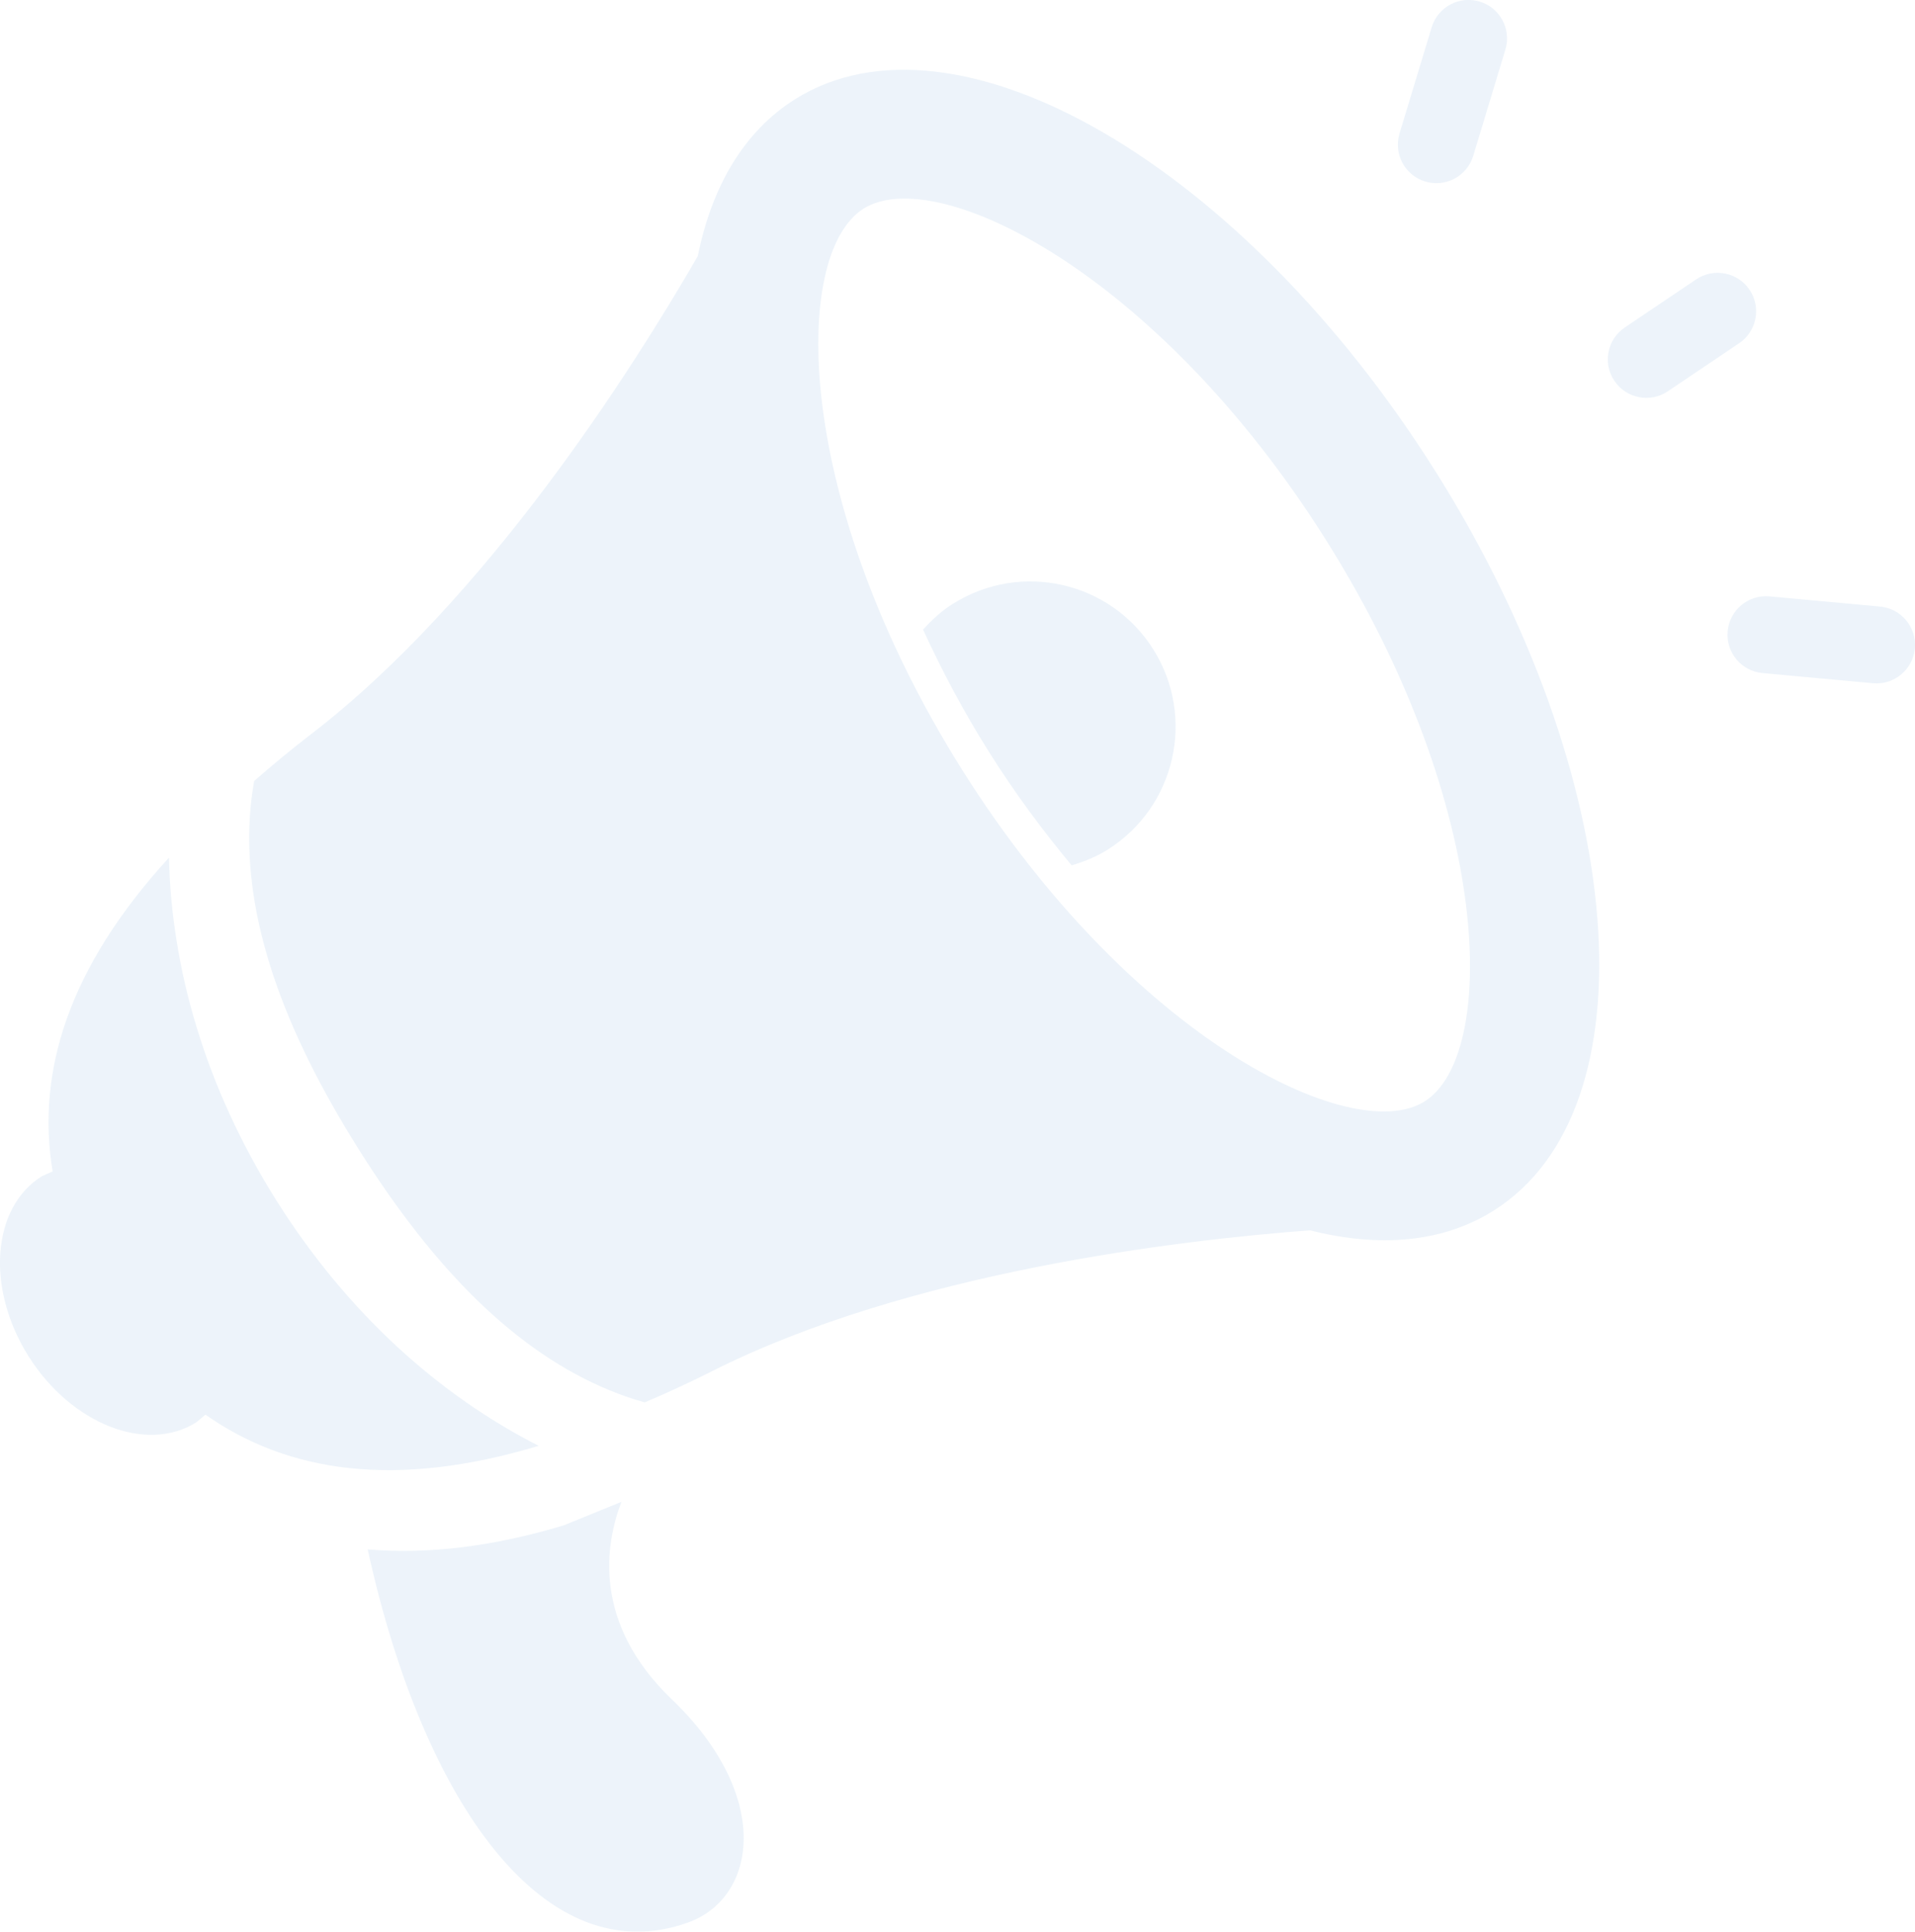 <svg width="232" height="234" viewBox="0 0 232 234" fill="none" xmlns="http://www.w3.org/2000/svg">
<g opacity="0.1" clip-path="url(#clip0_175_6040)">
<path d="M65.254 175.145C53.303 169.063 42.142 159.172 33.484 145.423C24.833 131.66 20.773 117.308 20.472 103.896C8.364 117.136 4.361 129.773 6.377 141.902L5.057 142.497C-1.004 146.305 -1.722 156.045 3.45 164.286C8.622 172.505 17.725 176.099 23.786 172.297L24.891 171.372C34.947 178.437 48.067 180.323 65.254 175.145ZM75.282 181.937L68.288 184.784C59.745 187.359 51.847 188.306 44.545 187.696C51.402 218.938 66.222 239.049 83.351 232.895C91.644 229.926 93.688 217.662 81.4 205.87C71.767 196.626 73.295 187.122 75.282 181.944V181.937ZM172.664 21.99C175.131 22.736 177.735 21.344 178.481 18.877L182.376 6.01C183.122 3.543 181.731 0.939 179.263 0.193C176.796 -0.552 174.192 0.839 173.446 3.306L169.551 16.173C168.805 18.64 170.196 21.244 172.664 21.99ZM96.299 12.035C90.13 15.915 86.242 22.578 84.528 31.041C76.551 44.847 58.92 72.633 37.651 88.964C35.17 90.871 32.917 92.751 30.787 94.615C30.543 96.043 30.357 97.477 30.27 98.919C29.496 111.305 34.316 124.696 43.426 139.176C52.521 153.657 62.499 163.813 73.998 168.475C75.332 169.027 76.695 169.486 78.101 169.888C80.705 168.776 83.38 167.557 86.171 166.151C110.107 154.073 142.795 150.236 158.705 149.038C167.076 151.161 174.766 150.544 180.934 146.664C200.445 134.414 197.318 94.336 173.941 57.155C150.564 19.982 115.803 -0.223 96.292 12.035H96.299ZM172.599 133.424C163.812 138.954 136.978 125.728 116.541 93.224C96.112 60.72 95.84 30.797 104.62 25.275C113.407 19.752 140.256 32.97 160.685 65.482C181.121 97.993 181.386 127.909 172.592 133.424H172.599ZM227.768 73.479L214.376 72.245C211.815 72.009 209.541 73.895 209.304 76.463C209.067 79.023 210.954 81.297 213.522 81.533L226.914 82.767C229.475 83.004 231.749 81.11 231.986 78.55C232.222 75.989 230.329 73.716 227.768 73.479ZM211.958 35.108C210.516 32.97 207.618 32.411 205.488 33.845L196.844 39.669C194.707 41.111 194.14 44.001 195.582 46.139C197.024 48.276 199.922 48.835 202.052 47.401L210.696 41.577C212.833 40.135 213.393 37.238 211.958 35.108ZM115.458 73.127C114.052 74.017 112.89 75.093 111.829 76.269C114.045 81.103 116.663 86.088 119.855 91.151C123.055 96.236 126.419 100.726 129.826 104.829C131.325 104.384 132.803 103.803 134.187 102.928C142.415 97.757 144.89 86.898 139.725 78.672C134.553 70.438 123.686 67.963 115.465 73.135L115.458 73.127Z" fill="#4488CC"/>
</g>
<defs>
<clipPath id="clip0_175_6040">
<rect width="232" height="234" fill="white"/>
</clipPath>
</defs>
</svg>
